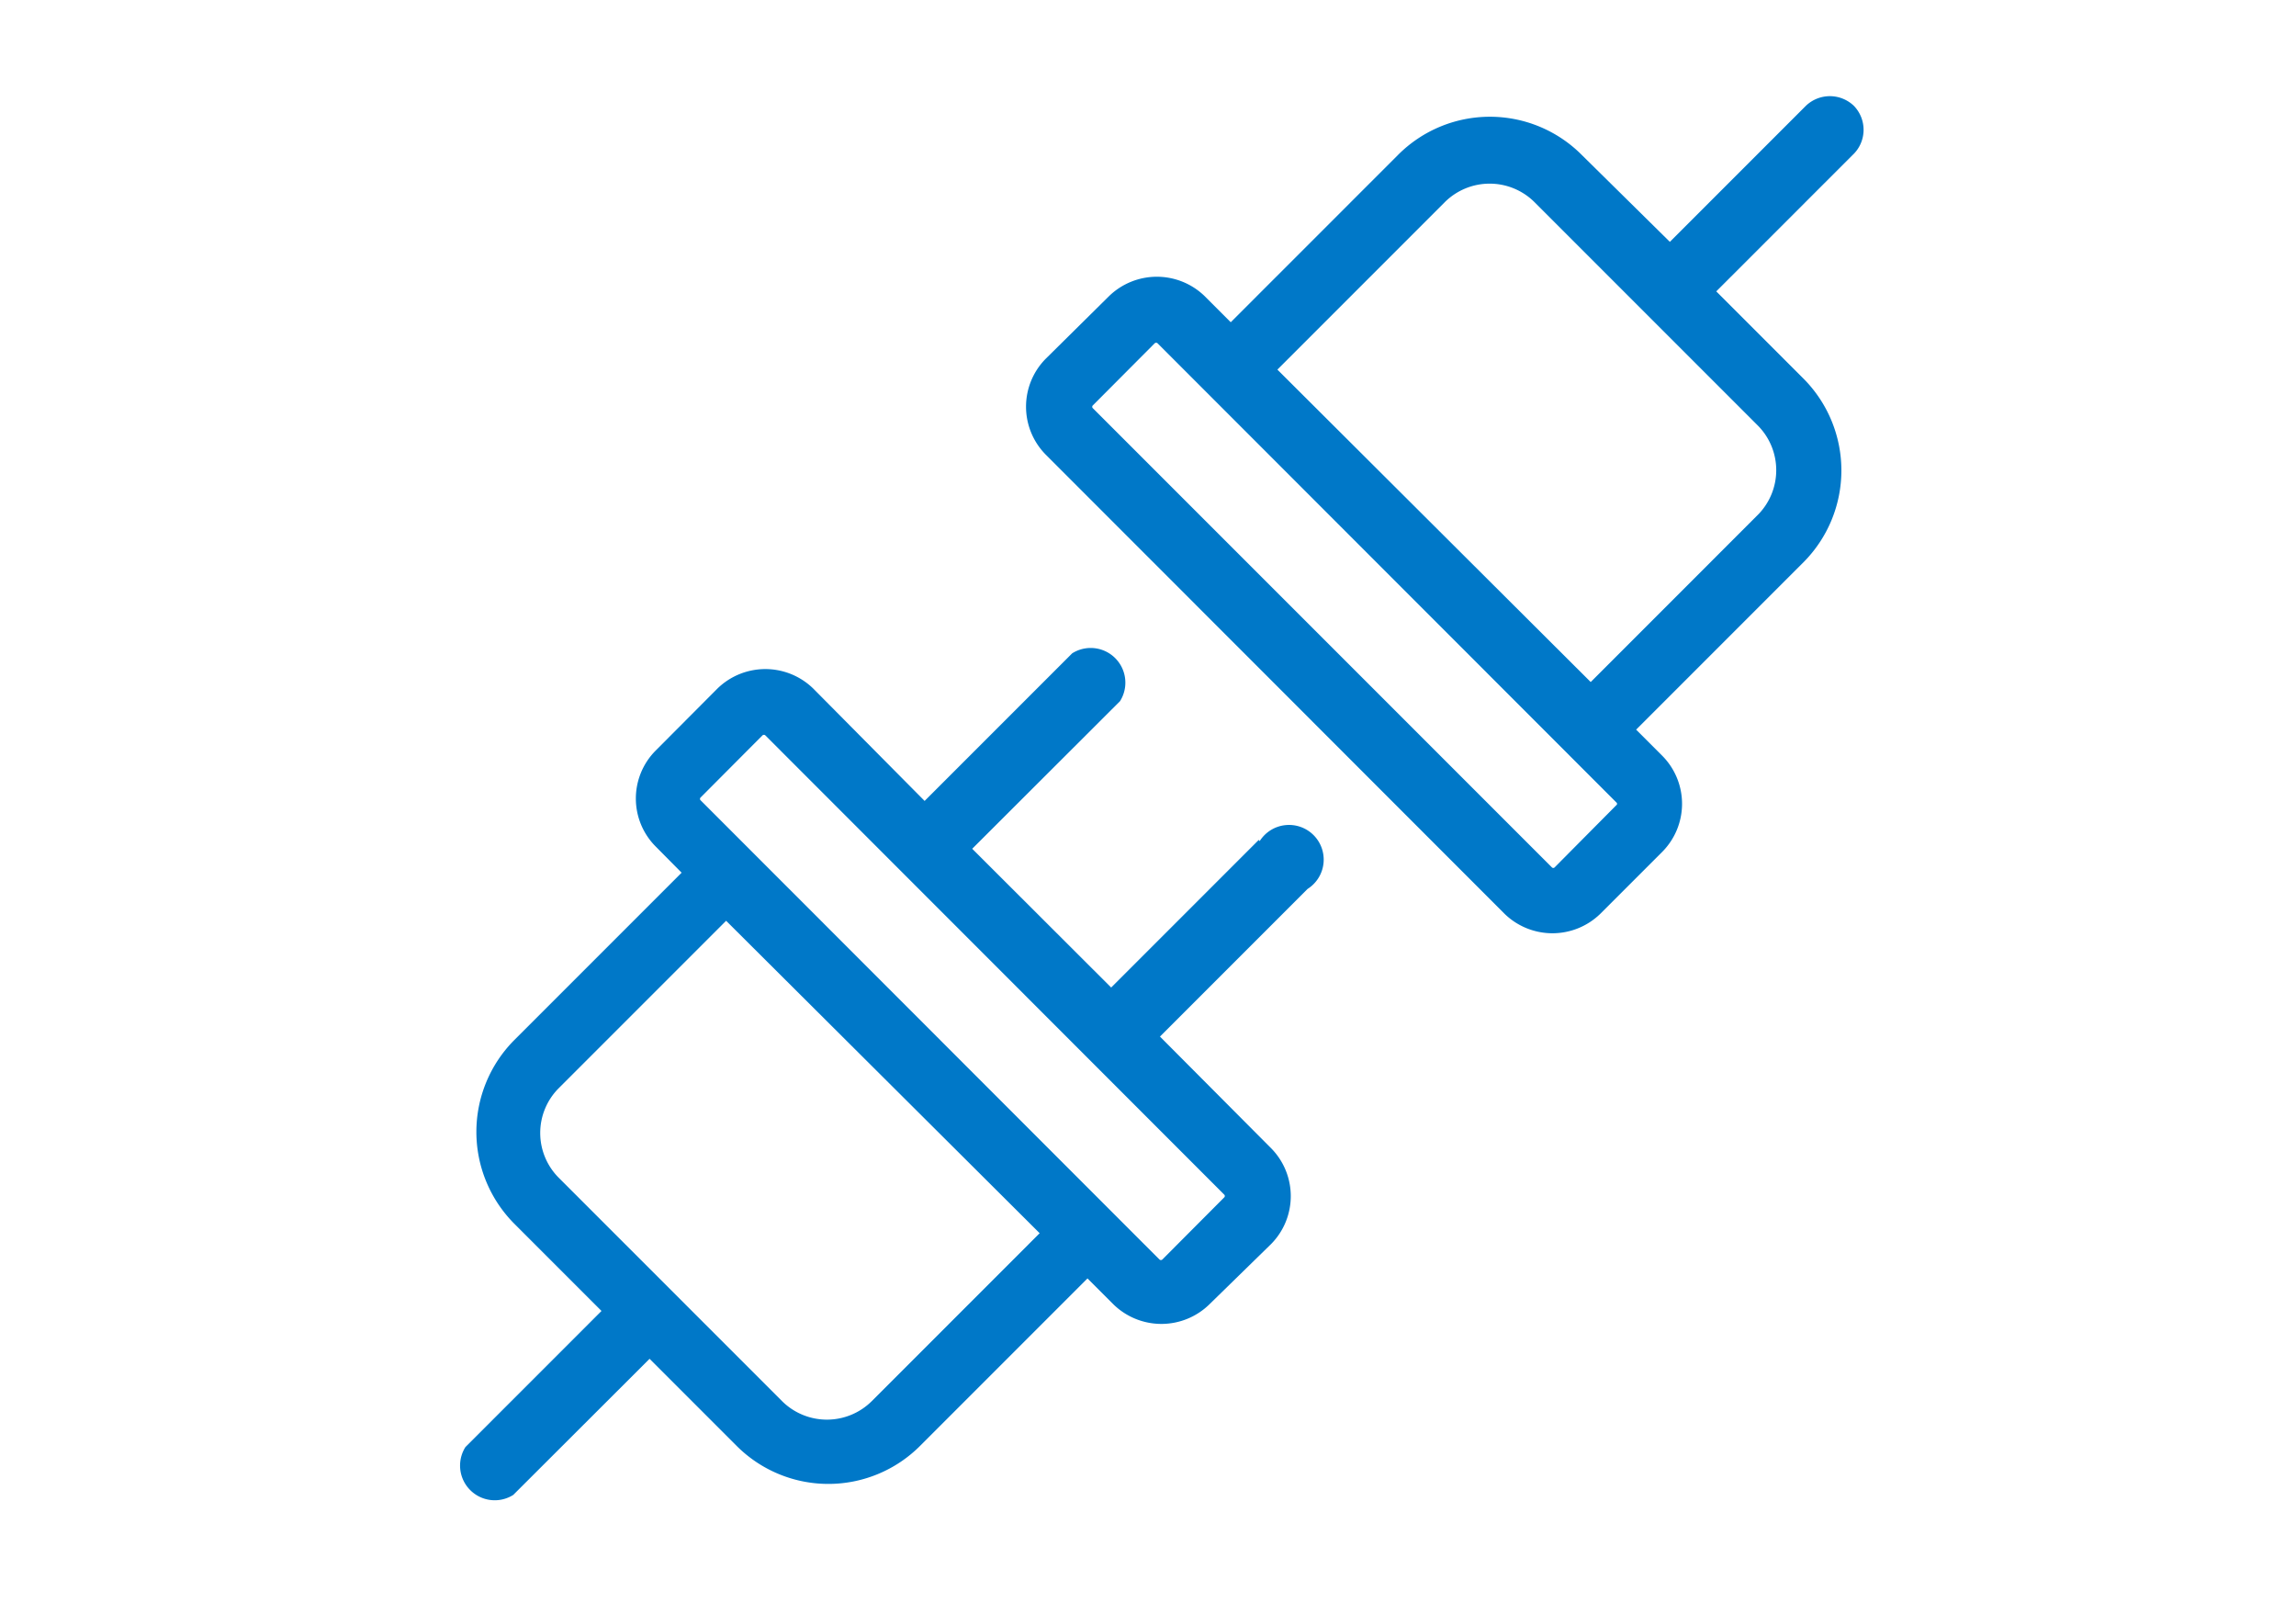 <svg id="レイヤー_1" data-name="レイヤー 1" xmlns="http://www.w3.org/2000/svg" width="96" height="67" viewBox="0 0 96 67"><defs><style>.cls-1{fill:#0078c8;}</style></defs><title>icon_plug</title><path class="cls-1" d="M77.51,4.42a1.45,1.45,0,0,0-2,0l-5.69,5.69L66.13,6.47a5.42,5.42,0,0,0-7.67,0l-7,7-1.09-1.09a2.87,2.87,0,0,0-4,0L43.72,15a2.85,2.85,0,0,0,0,4l19.19,19.2a2.87,2.87,0,0,0,4,0l2.6-2.6a2.85,2.85,0,0,0,0-4l-1.1-1.1,7-7a5.44,5.44,0,0,0,0-7.67l-3.65-3.65,5.69-5.69A1.44,1.44,0,0,0,77.51,4.42ZM67.58,33.66,65,36.26a.08.08,0,0,1-.11,0l-19.2-19.2a.08.08,0,0,1,0-.11l2.59-2.6a.09.09,0,0,1,.12,0l19.19,19.2A.07.07,0,0,1,67.58,33.66Zm5.93-12.15-7,7L53.41,15.45l7-7a2.66,2.66,0,0,1,3.75,0l9.34,9.34A2.65,2.65,0,0,1,73.51,21.51Z"/><path class="cls-1" d="M52.63,35.11l-6.17,6.17-5.81-5.8,6.18-6.17a1.45,1.45,0,0,0-2-2l-6.17,6.17L34,28.78a2.87,2.87,0,0,0-4,0l-2.59,2.6a2.84,2.84,0,0,0,0,4l1.09,1.1-7,7a5.44,5.44,0,0,0,0,7.67l3.65,3.65-5.69,5.69a1.45,1.45,0,0,0,2,2l5.7-5.69,3.64,3.64a5.42,5.42,0,0,0,7.67,0l7-7,1.09,1.09a2.87,2.87,0,0,0,4,0L53.15,52a2.85,2.85,0,0,0,0-4L48.5,43.33l6.17-6.17a1.45,1.45,0,1,0-2-2ZM36.45,58.57a2.66,2.66,0,0,1-3.75,0l-9.34-9.34a2.65,2.65,0,0,1,0-3.74l7-7L43.47,51.55Zm14.74-8.52-2.59,2.6a.09.09,0,0,1-.12,0L29.29,33.45a.08.08,0,0,1,0-.11l2.59-2.6a.09.09,0,0,1,.12,0l19.19,19.2A.08.08,0,0,1,51.19,50.05Z"/></svg>